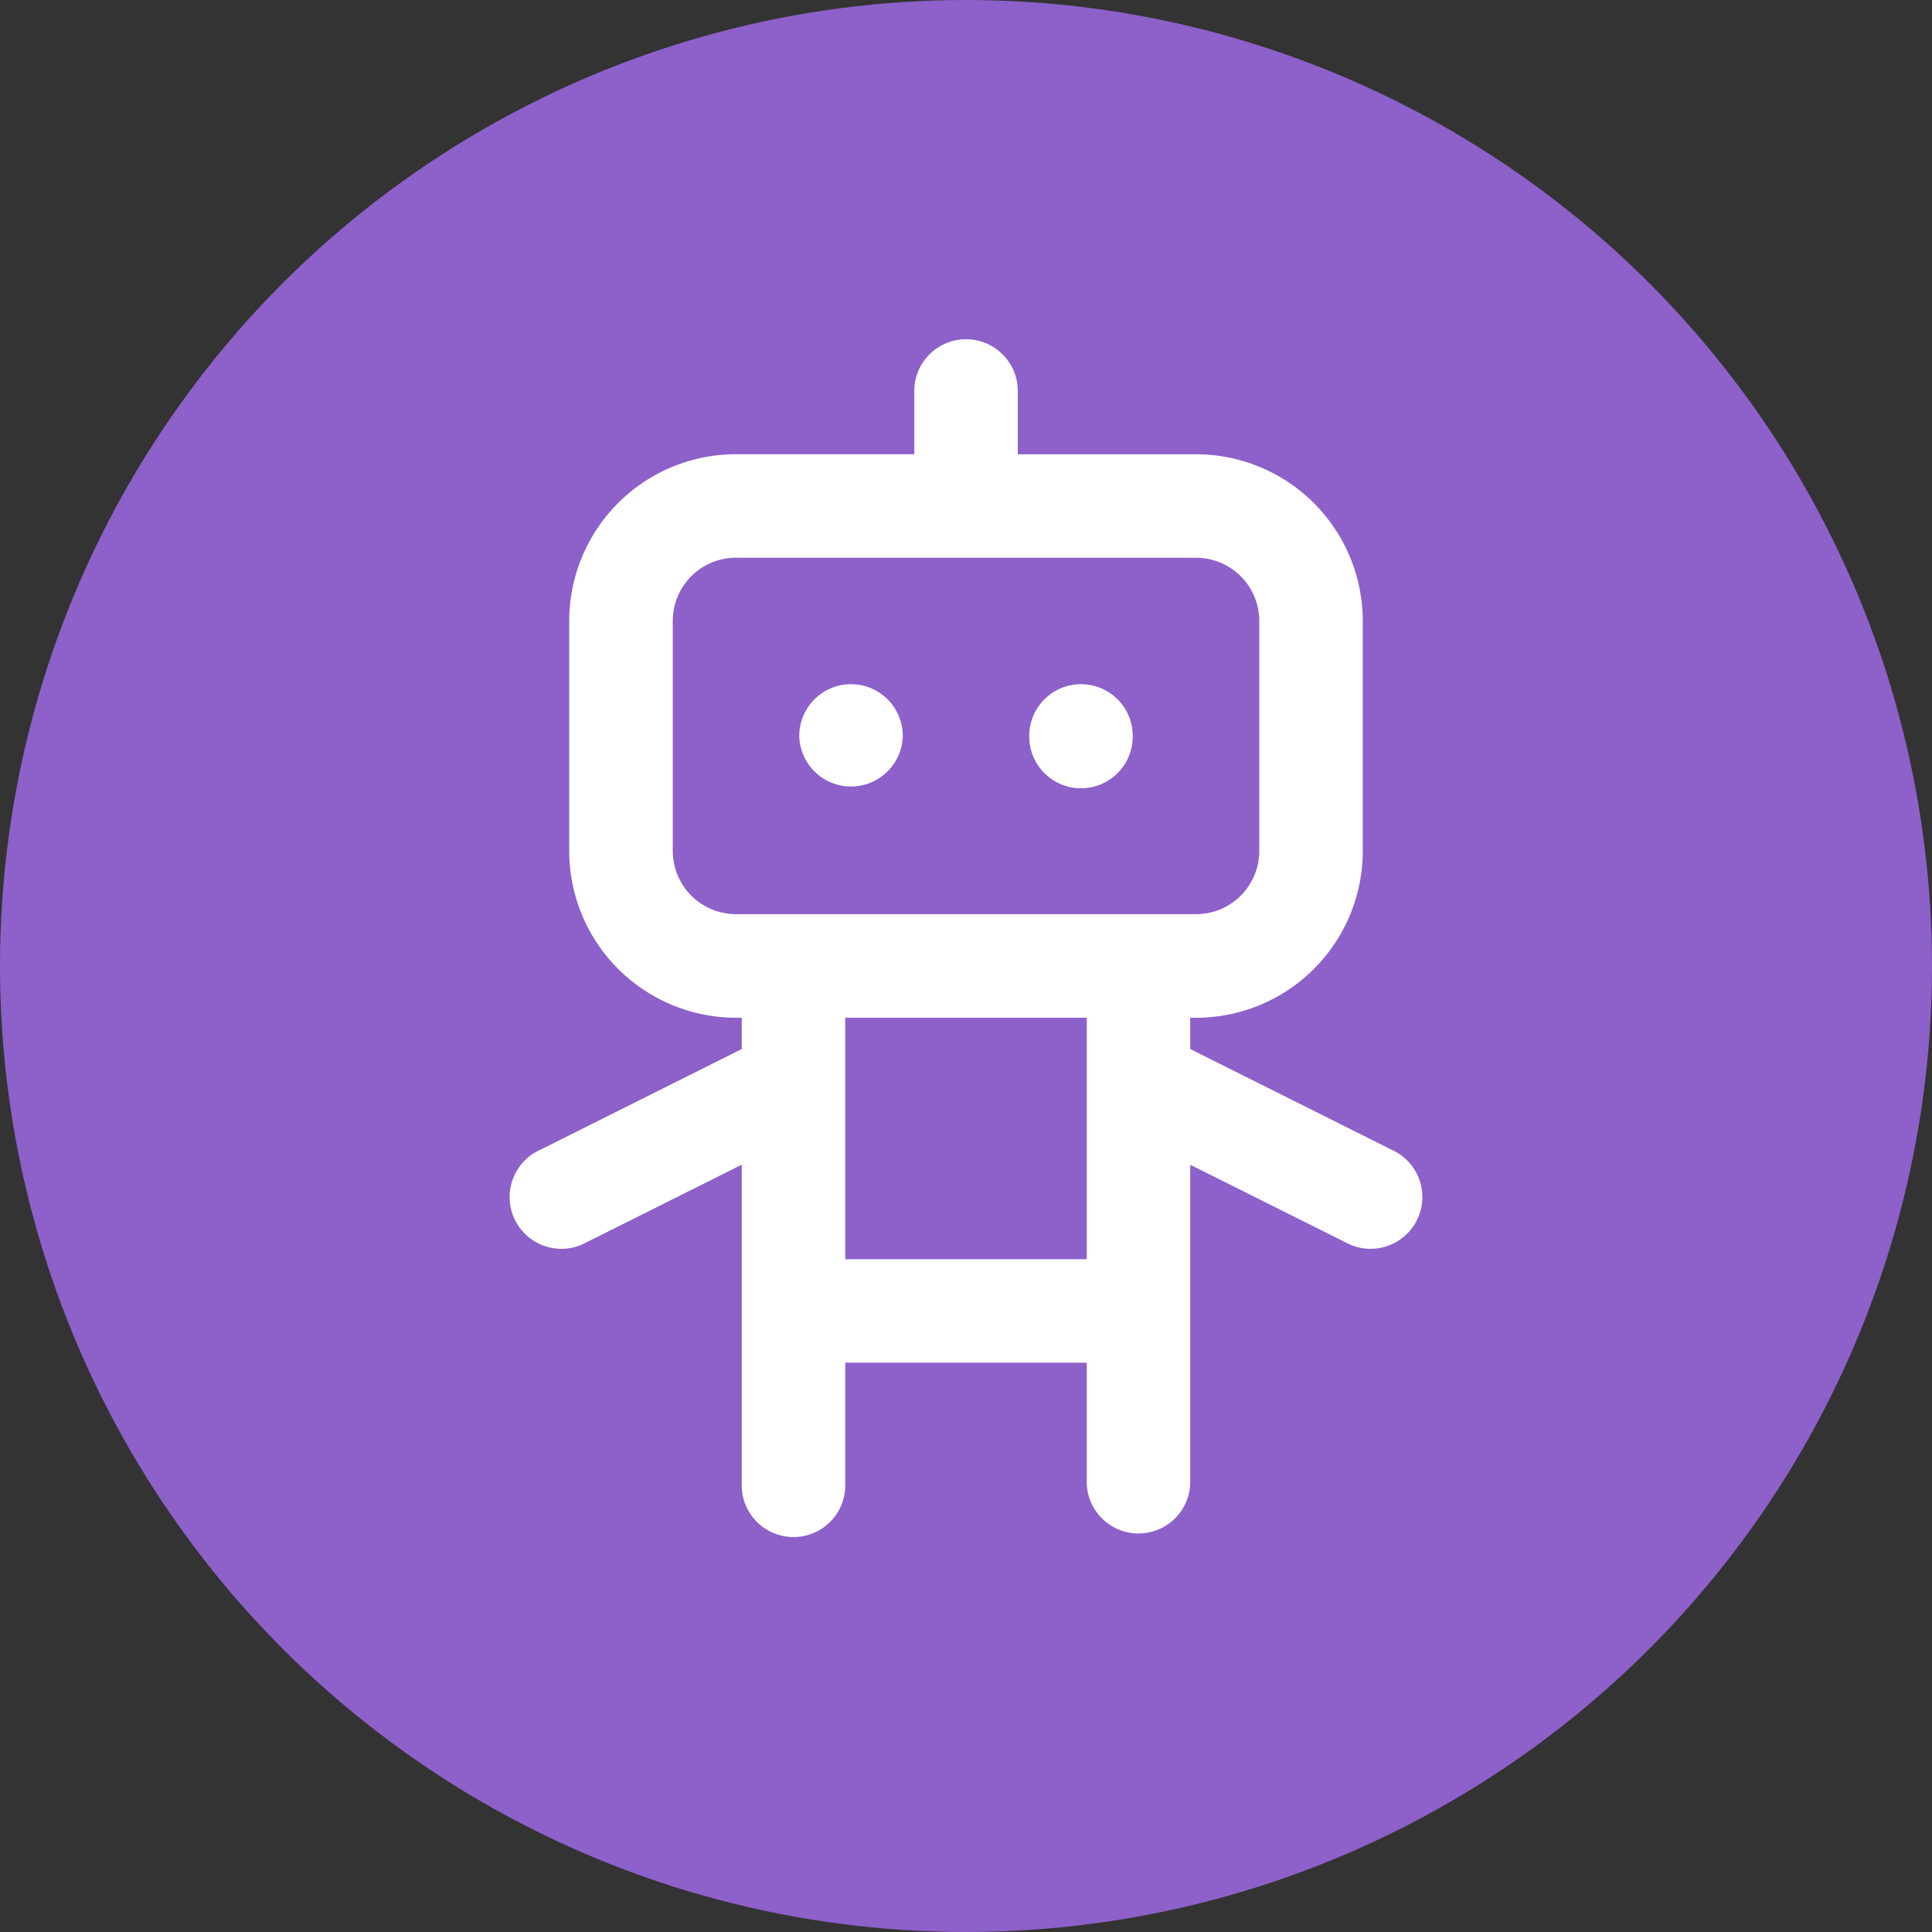 <svg width="30" height="30" fill="none" xmlns="http://www.w3.org/2000/svg"><rect width="100%" height="100%" fill="#333333" stroke="none"/><circle cx="15" cy="15" r="15" fill="#8D60CA"/><path fill-rule="evenodd" clip-rule="evenodd" d="M15 5.268c.444 0 .804.36.804.803v.983h2.768a2.59 2.59 0 0 1 2.589 2.589v3.571a2.59 2.59 0 0 1-2.59 2.59h-.089v.485l3.127 1.564a.804.804 0 1 1-.718 1.437l-2.409-1.204v4.95a.804.804 0 0 1-1.607 0V21.16h-3.75v1.875a.804.804 0 1 1-1.607 0v-4.95L9.109 19.29a.804.804 0 1 1-.718-1.437l3.127-1.564v-.486h-.09a2.59 2.59 0 0 1-2.589-2.589V9.643a2.59 2.59 0 0 1 2.59-2.59h2.768v-.982c0-.443.36-.803.803-.803zM11.429 8.66a.982.982 0 0 0-.982.982v3.571a.982.982 0 0 0 .982.982h7.143a.982.982 0 0 0 .982-.982V9.643a.982.982 0 0 0-.982-.982h-7.143zm5.446 7.143h-3.75v3.75h3.75V15.803zm-3.66-5.179c.443 0 .803.36.803.803v.01a.804.804 0 0 1-1.607 0v-.01c0-.443.36-.803.803-.803zm3.57 0c.445 0 .804.36.804.803v.01a.803.803 0 1 1-1.607 0v-.01c0-.443.36-.803.804-.803z" fill="#fff"/></svg>
